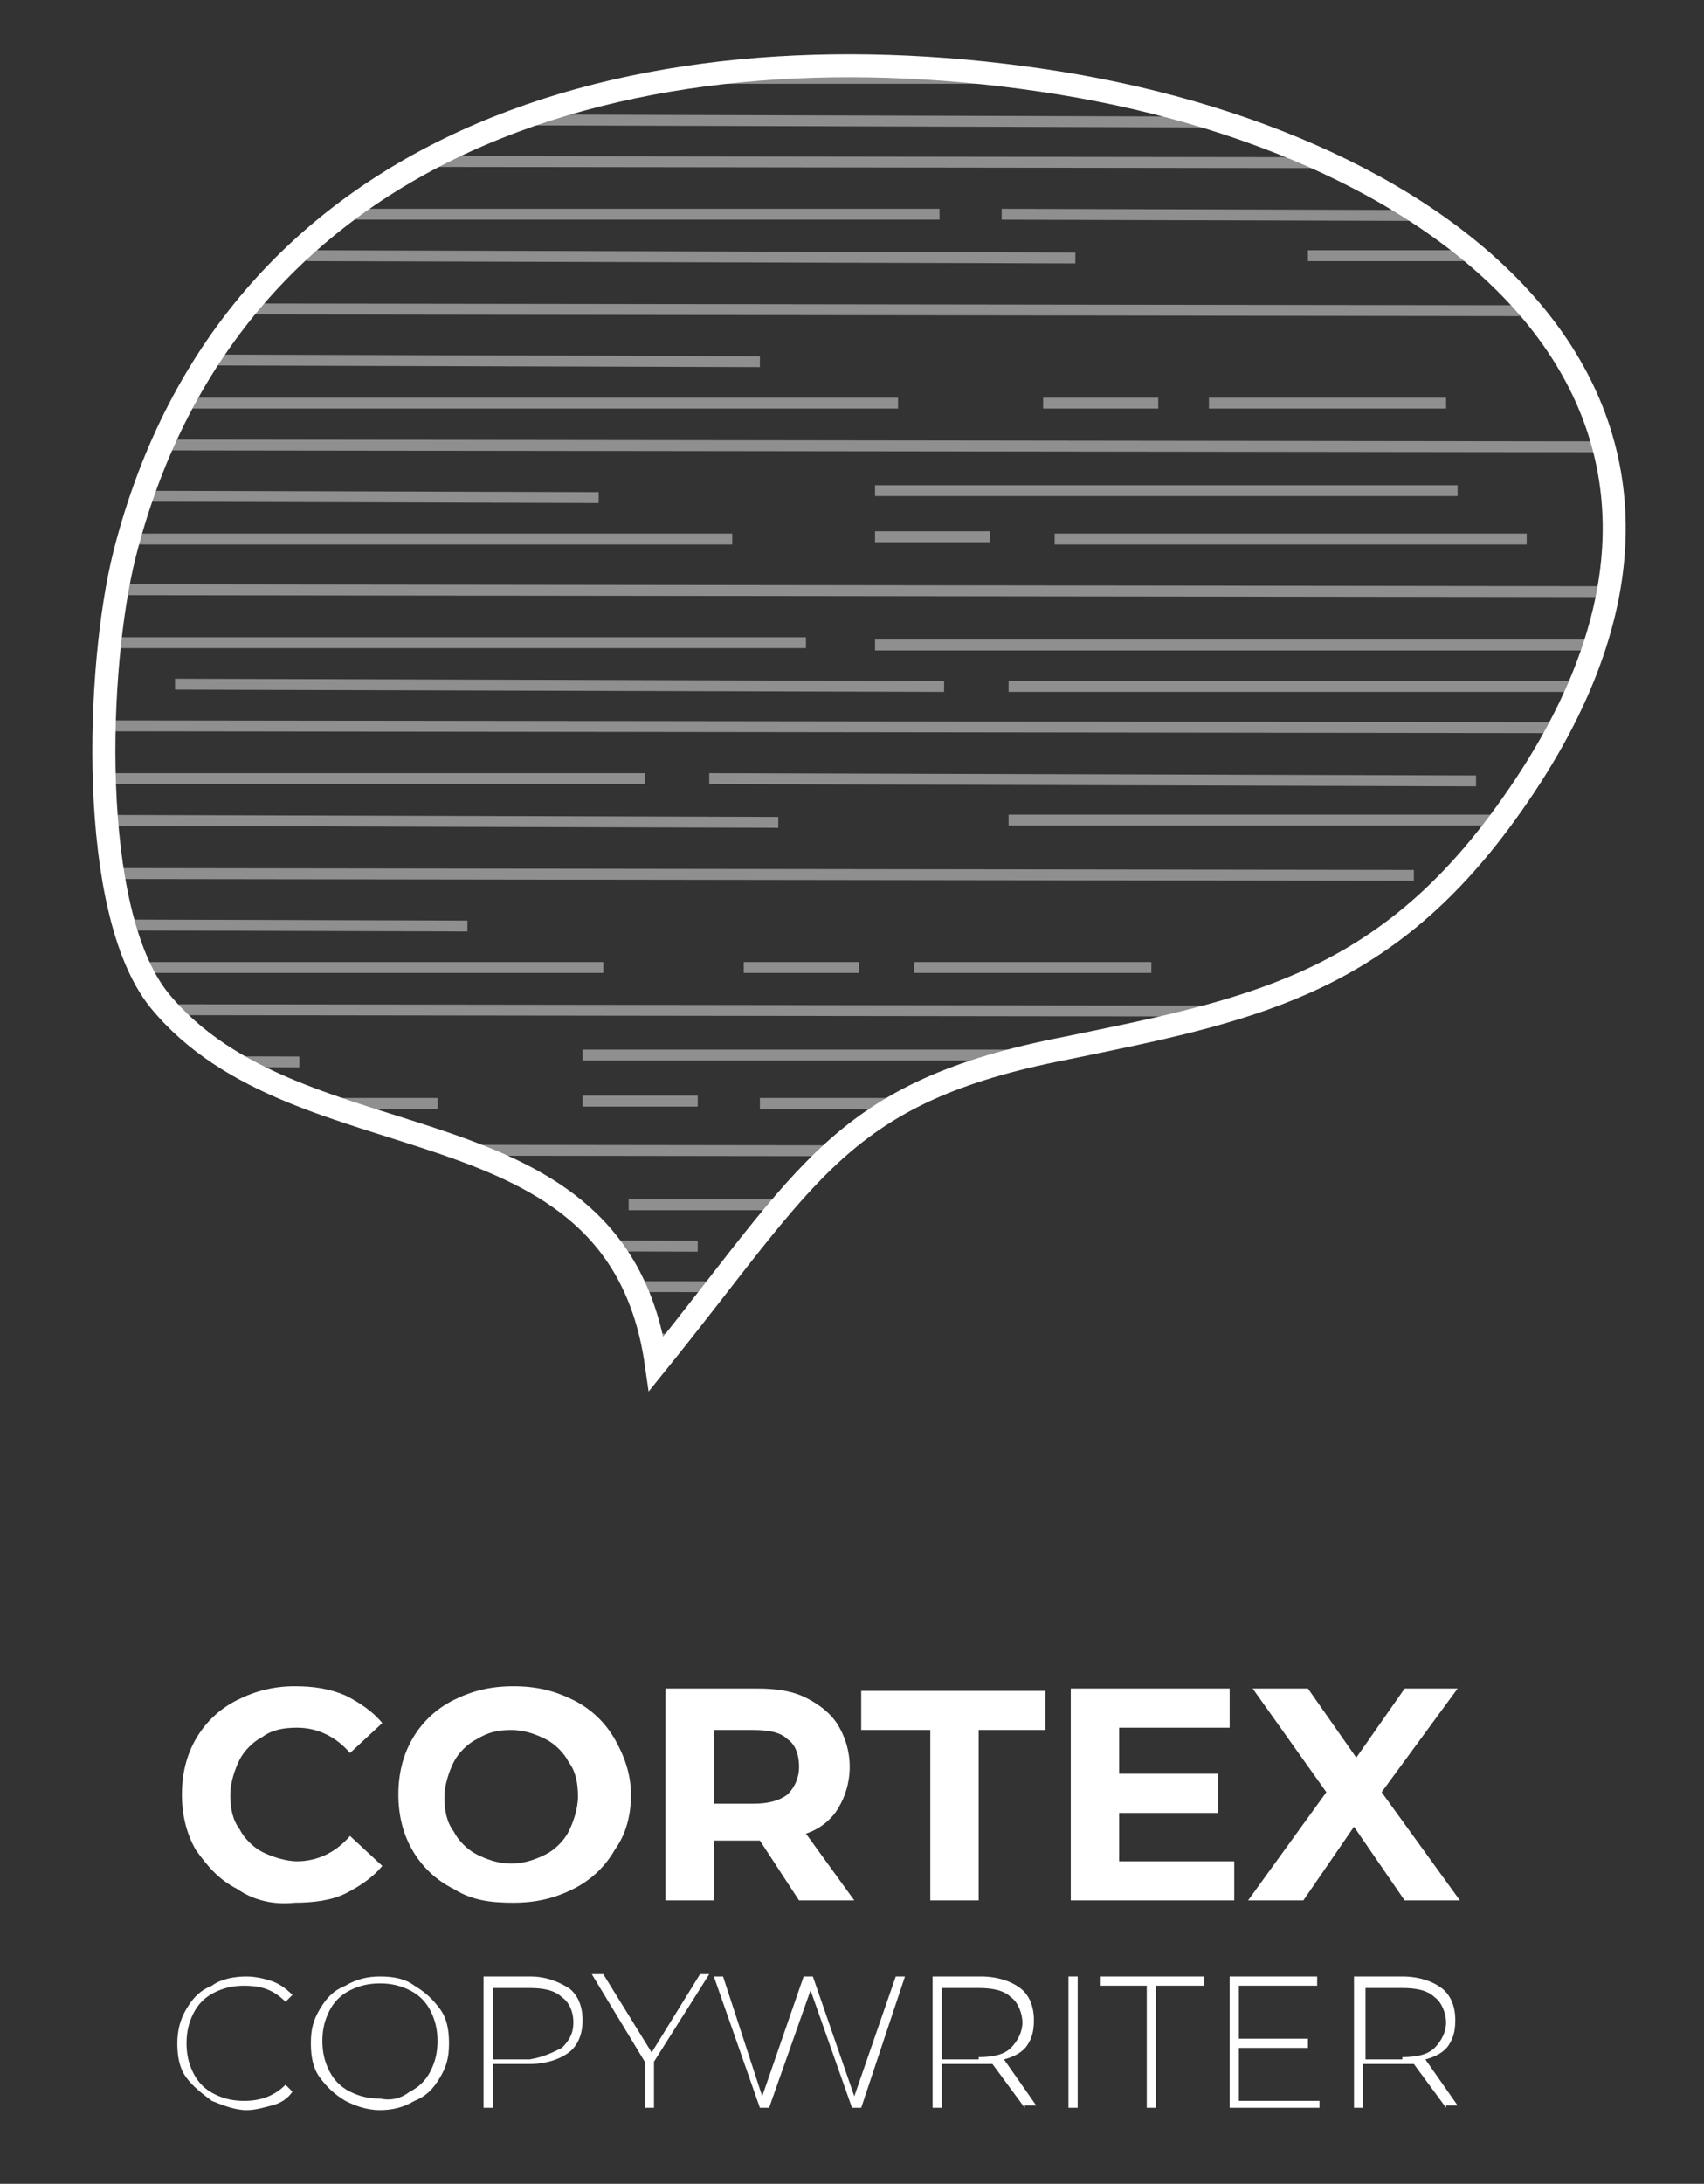 <?xml version="1.0" encoding="utf-8"?>
<!-- Generator: Adobe Illustrator 21.0.0, SVG Export Plug-In . SVG Version: 6.00 Build 0)  -->
<svg version="1.1" id="Layer_1" xmlns="http://www.w3.org/2000/svg" xmlns:xlink="http://www.w3.org/1999/xlink" x="0px" y="0px"
	 viewBox="0 0 74 94.8" style="enable-background:new 0 0 74 94.8;" xml:space="preserve">
<rect x="0" y="0" width="74" height="94.8" fill="#333333" stroke="none"/>
<style type="text/css">
	.st0{opacity:0.45;clip-path:url(#SVGID_2_);}
	.st1{fill:none;stroke:#FFFFFF;stroke-width:0.472;stroke-miterlimit:10;}
	.st2{opacity:0.45;clip-path:url(#SVGID_4_);}
	.st3{opacity:0.45;clip-path:url(#SVGID_6_);}
	.st4{fill:none;stroke:#FFFFFF;stroke-miterlimit:10;}
	.st5{enable-background:new    ;}
	.st6{fill:#FFFFFF;}
</style>
<g>
	<g>
		<g>
			<defs>
				<path id="SVGID_1_" d="M28.5,59.2C26.8,47.3,13,50.9,6.9,43.4c-3.1-3.9-2.7-14.5-1.5-19.3C10.1,5.5,28.5,0.8,46,3.6
					c17.9,2.9,32,14.8,19.1,32.1c-5.3,7.1-11,8.2-18.8,9.8C36.5,47.4,35.2,50.9,28.5,59.2z"/>
			</defs>
			<clipPath id="SVGID_2_">
				<use xlink:href="#SVGID_1_"  style="overflow:visible;"/>
			</clipPath>
			<g class="st0">
				<line class="st1" x1="17.3" y1="1.1" x2="95.3" y2="1.2"/>
				<line class="st1" x1="14.5" y1="3.4" x2="47.8" y2="3.4"/>
				<line class="st1" x1="50.8" y1="3.5" x2="84.1" y2="3.5"/>
				<line class="st1" x1="87.1" y1="3.5" x2="92.1" y2="3.5"/>
				<line class="st1" x1="89.9" y1="5.3" x2="56.5" y2="5.3"/>
				<line class="st1" x1="53.8" y1="5.3" x2="20.4" y2="5.2"/>
				<line class="st1" x1="17.4" y1="5.2" x2="12.4" y2="5.2"/>
				<line class="st1" x1="10.1" y1="7" x2="88.2" y2="7.1"/>
				<line class="st1" x1="7.4" y1="9.3" x2="40.8" y2="9.3"/>
				<line class="st1" x1="43.5" y1="9.3" x2="76.8" y2="9.4"/>
				<line class="st1" x1="63.3" y1="21.3" x2="38" y2="21.3"/>
				<line class="st1" x1="46.7" y1="11.2" x2="13.3" y2="11.1"/>
				<line class="st1" x1="10.3" y1="11.1" x2="5.3" y2="11.1"/>
				<line class="st1" x1="2.4" y1="13.4" x2="74.3" y2="13.5"/>
				<line class="st1" x1="-0.3" y1="15.6" x2="33" y2="15.7"/>
				<line class="st1" x1="39" y1="17.5" x2="5.6" y2="17.5"/>
				<line class="st1" x1="2.6" y1="17.5" x2="-2.4" y2="17.5"/>
				<line class="st1" x1="78.6" y1="11.1" x2="56.8" y2="11.1"/>
				<line class="st1" x1="62.8" y1="17.5" x2="52.5" y2="17.5"/>
				<line class="st1" x1="-4.7" y1="19.3" x2="73.3" y2="19.4"/>
				<line class="st1" x1="-7.3" y1="21.5" x2="26" y2="21.6"/>
				<line class="st1" x1="31.8" y1="23.4" x2="-1.6" y2="23.4"/>
				<line class="st1" x1="66.3" y1="23.4" x2="45.8" y2="23.4"/>
				<line class="st1" x1="-4.7" y1="23.3" x2="-9.6" y2="23.3"/>
				<line class="st1" x1="50.3" y1="17.5" x2="45.3" y2="17.5"/>
				<line class="st1" x1="43" y1="23.3" x2="38" y2="23.3"/>
			</g>
		</g>
	</g>
	<g>
		<g>
			<defs>
				<path id="SVGID_3_" d="M28.5,59.2C26.8,47.3,13,50.9,6.9,43.4c-3.1-3.9-2.7-14.5-1.5-19.3C10.1,5.5,28.5,0.8,46,3.6
					c17.9,2.9,32,14.8,19.1,32.1c-5.3,7.1-11,8.2-18.8,9.8C36.5,47.4,35.2,50.9,28.5,59.2z"/>
			</defs>
			<clipPath id="SVGID_4_">
				<use xlink:href="#SVGID_3_"  style="overflow:visible;"/>
			</clipPath>
			<g class="st2">
				<line class="st1" x1="4.4" y1="25.6" x2="82.4" y2="25.7"/>
				<line class="st1" x1="1.6" y1="27.9" x2="35" y2="27.9"/>
				<line class="st1" x1="38" y1="28" x2="71.3" y2="28"/>
				<line class="st1" x1="74.3" y1="28" x2="79.3" y2="28"/>
				<line class="st1" x1="77.1" y1="29.8" x2="43.8" y2="29.8"/>
				<line class="st1" x1="41" y1="29.8" x2="7.6" y2="29.7"/>
				<line class="st1" x1="4.6" y1="29.7" x2="-0.4" y2="29.7"/>
				<line class="st1" x1="-2.8" y1="31.5" x2="75.3" y2="31.6"/>
				<line class="st1" x1="-5.3" y1="33.8" x2="28" y2="33.8"/>
				<line class="st1" x1="30.8" y1="33.8" x2="64.1" y2="33.9"/>
				<line class="st1" x1="50.5" y1="45.8" x2="25.3" y2="45.8"/>
				<line class="st1" x1="33.8" y1="35.7" x2="0.4" y2="35.6"/>
				<line class="st1" x1="-2.7" y1="35.6" x2="-7.7" y2="35.6"/>
				<line class="st1" x1="-10.4" y1="37.9" x2="61.4" y2="38"/>
				<line class="st1" x1="-13.1" y1="40.1" x2="20.3" y2="40.2"/>
				<line class="st1" x1="26.2" y1="42" x2="-7.3" y2="42"/>
				<line class="st1" x1="-10.4" y1="42" x2="-15.4" y2="42"/>
				<line class="st1" x1="65.7" y1="35.6" x2="43.8" y2="35.6"/>
				<line class="st1" x1="50" y1="42" x2="39.7" y2="42"/>
				<line class="st1" x1="-17.5" y1="43.8" x2="60.4" y2="43.9"/>
				<line class="st1" x1="-20.3" y1="46" x2="13" y2="46.1"/>
				<line class="st1" x1="19" y1="47.9" x2="-14.4" y2="47.9"/>
				<line class="st1" x1="53.5" y1="47.9" x2="33" y2="47.9"/>
				<line class="st1" x1="-17.5" y1="47.8" x2="-22.5" y2="47.8"/>
				<line class="st1" x1="37.3" y1="42" x2="32.3" y2="42"/>
				<line class="st1" x1="30.3" y1="47.8" x2="25.3" y2="47.8"/>
			</g>
		</g>
	</g>
	<g>
		<g>
			<defs>
				<path id="SVGID_5_" d="M28.5,59.2C26.8,47.3,13,50.9,6.9,43.4c-3.1-3.9-2.7-14.5-1.5-19.3C10.1,5.5,28.5,0.8,46,3.6
					c17.9,2.9,32,14.8,19.1,32.1c-5.3,7.1-11,8.2-18.8,9.8C36.5,47.4,35.2,50.9,28.5,59.2z"/>
			</defs>
			<clipPath id="SVGID_6_">
				<use xlink:href="#SVGID_5_"  style="overflow:visible;"/>
			</clipPath>
			<g class="st3">
				<line class="st1" x1="-6.3" y1="49.9" x2="71.8" y2="50"/>
				<line class="st1" x1="-8.9" y1="52.2" x2="24.5" y2="52.2"/>
				<line class="st1" x1="27.3" y1="52.3" x2="60.6" y2="52.3"/>
				<line class="st1" x1="63.7" y1="52.3" x2="68.7" y2="52.3"/>
				<line class="st1" x1="66.4" y1="54.1" x2="33" y2="54.1"/>
				<line class="st1" x1="30.3" y1="54.1" x2="-3.1" y2="54"/>
				<line class="st1" x1="-6.2" y1="54" x2="-11.1" y2="54"/>
				<line class="st1" x1="-13.4" y1="55.8" x2="64.7" y2="55.9"/>
				<line class="st1" x1="-16" y1="58.1" x2="17.3" y2="58.1"/>
				<line class="st1" x1="20.1" y1="58.1" x2="53.5" y2="58.2"/>
				<line class="st1" x1="39.8" y1="70.1" x2="14.5" y2="70.1"/>
				<line class="st1" x1="23.1" y1="60" x2="-10.3" y2="59.9"/>
				<line class="st1" x1="-13.3" y1="59.9" x2="-18.3" y2="59.9"/>
				<line class="st1" x1="-21" y1="62.2" x2="50.8" y2="62.3"/>
				<line class="st1" x1="-23.8" y1="64.4" x2="9.5" y2="64.5"/>
				<line class="st1" x1="15.5" y1="66.3" x2="-18" y2="66.3"/>
				<line class="st1" x1="-21" y1="66.3" x2="-26" y2="66.3"/>
				<line class="st1" x1="55" y1="59.9" x2="33.3" y2="59.9"/>
				<line class="st1" x1="39.3" y1="66.3" x2="29" y2="66.3"/>
				<line class="st1" x1="-28.1" y1="68.1" x2="49.8" y2="68.2"/>
				<line class="st1" x1="-30.9" y1="70.3" x2="2.4" y2="70.4"/>
				<line class="st1" x1="8.4" y1="72.2" x2="-25" y2="72.2"/>
				<line class="st1" x1="42.8" y1="72.2" x2="22.3" y2="72.2"/>
				<line class="st1" x1="-28" y1="72.1" x2="-33" y2="72.1"/>
				<line class="st1" x1="26.8" y1="66.3" x2="21.8" y2="66.3"/>
				<line class="st1" x1="19.5" y1="72.1" x2="14.5" y2="72.1"/>
			</g>
		</g>
	</g>
	<g>
		<path id="XMLID_1_" class="st4" d="M28.5,59.2C26.8,47.3,13,50.9,6.9,43.4c-3.1-3.9-2.7-14.5-1.5-19.3C10.1,5.5,28.5,0.8,46,3.6
			c17.9,2.9,32,14.8,19.1,32.1c-5.3,7.1-11,8.2-18.8,9.8C36.5,47.4,35.2,50.9,28.5,59.2z"/>
	</g>
</g>
<g class="st5">
	<path class="st6" d="M10.3,82c-0.8-0.4-1.3-1-1.8-1.7c-0.4-0.7-0.6-1.5-0.6-2.4s0.2-1.7,0.6-2.4c0.4-0.7,1-1.3,1.8-1.7
		s1.6-0.6,2.5-0.6c0.8,0,1.5,0.1,2.2,0.4c0.6,0.3,1.2,0.7,1.6,1.2l-1.4,1.3c-0.6-0.7-1.4-1.1-2.3-1.1c-0.6,0-1.1,0.1-1.5,0.4
		c-0.4,0.2-0.8,0.6-1,1c-0.2,0.4-0.4,1-0.4,1.5c0,0.6,0.1,1.1,0.4,1.5c0.2,0.4,0.6,0.8,1,1c0.4,0.2,1,0.4,1.5,0.4
		c0.9,0,1.7-0.4,2.3-1.1l1.4,1.3c-0.4,0.5-1,0.9-1.6,1.2c-0.6,0.3-1.4,0.4-2.2,0.4C11.9,82.7,11,82.5,10.3,82z"/>
	<path class="st6" d="M19.7,82c-0.8-0.4-1.4-1-1.8-1.7c-0.4-0.7-0.6-1.5-0.6-2.4s0.2-1.7,0.6-2.4c0.4-0.7,1-1.3,1.8-1.7
		c0.8-0.4,1.6-0.6,2.6-0.6s1.8,0.2,2.6,0.6c0.8,0.4,1.4,1,1.8,1.7c0.4,0.7,0.7,1.5,0.7,2.4s-0.2,1.7-0.7,2.4c-0.4,0.7-1,1.3-1.8,1.7
		c-0.8,0.4-1.6,0.6-2.6,0.6S20.5,82.5,19.7,82z M23.7,80.5c0.4-0.2,0.8-0.6,1-1c0.2-0.4,0.4-1,0.4-1.5c0-0.6-0.1-1.1-0.4-1.5
		c-0.2-0.4-0.6-0.8-1-1c-0.4-0.2-0.9-0.4-1.5-0.4s-1,0.1-1.5,0.4c-0.4,0.2-0.8,0.6-1,1c-0.2,0.4-0.4,1-0.4,1.5
		c0,0.6,0.1,1.1,0.4,1.5c0.2,0.4,0.6,0.8,1,1c0.4,0.2,0.9,0.4,1.5,0.4S23.3,80.7,23.7,80.5z"/>
	<path class="st6" d="M34.7,82.5L33,79.9h-0.1H31v2.6h-2.1v-9.2h4c0.8,0,1.5,0.1,2.1,0.4c0.6,0.3,1.1,0.7,1.4,1.2
		c0.3,0.5,0.5,1.1,0.5,1.8s-0.2,1.3-0.5,1.8c-0.3,0.5-0.8,0.9-1.4,1.1l2.1,2.9H34.7z M34.2,75.5c-0.3-0.3-0.8-0.4-1.5-0.4H31v3.2
		h1.7c0.6,0,1.1-0.1,1.5-0.4c0.3-0.3,0.5-0.7,0.5-1.2C34.7,76.1,34.5,75.7,34.2,75.5z"/>
	<path class="st6" d="M40.3,75.1h-2.9v-1.7h8v1.7h-2.9v7.4h-2.1V75.1z"/>
	<path class="st6" d="M53.6,80.8v1.7h-7.1v-9.2h6.9V75h-4.8v2h4.3v1.7h-4.3v2.1H53.6z"/>
	<path class="st6" d="M61,82.5l-2.2-3.2l-2.2,3.2h-2.4l3.4-4.7l-3.2-4.5h2.4l2.1,3l2.1-3h2.3L60,77.8l3.4,4.7H61z"/>
</g>
<g class="st5">
	<path class="st6" d="M9.2,91.2c-0.4-0.3-0.8-0.6-1.1-1s-0.4-0.9-0.4-1.5c0-0.5,0.1-1,0.4-1.5s0.6-0.8,1.1-1c0.4-0.3,1-0.4,1.5-0.4
		c0.4,0,0.8,0.1,1.1,0.2c0.3,0.1,0.6,0.3,0.9,0.6l-0.3,0.3c-0.5-0.5-1-0.7-1.8-0.7c-0.5,0-0.9,0.1-1.3,0.3c-0.4,0.2-0.7,0.5-0.9,0.9
		c-0.2,0.4-0.3,0.8-0.3,1.3c0,0.5,0.1,0.9,0.3,1.3c0.2,0.4,0.5,0.7,0.9,0.9c0.4,0.2,0.8,0.3,1.3,0.3c0.7,0,1.3-0.2,1.8-0.7l0.3,0.3
		c-0.2,0.3-0.5,0.5-0.9,0.6c-0.4,0.1-0.7,0.2-1.1,0.2C10.2,91.6,9.7,91.4,9.2,91.2z"/>
	<path class="st6" d="M15,91.2c-0.5-0.3-0.8-0.6-1.1-1s-0.4-0.9-0.4-1.5s0.1-1,0.4-1.5s0.6-0.8,1.1-1c0.5-0.3,1-0.4,1.5-0.4
		c0.6,0,1.1,0.1,1.5,0.4c0.5,0.3,0.8,0.6,1.1,1s0.4,0.9,0.4,1.5c0,0.6-0.1,1-0.4,1.5s-0.6,0.8-1.1,1c-0.5,0.3-1,0.4-1.5,0.4
		C15.9,91.6,15.4,91.4,15,91.2z M17.8,90.8c0.4-0.2,0.7-0.5,0.9-0.9c0.2-0.4,0.3-0.8,0.3-1.3c0-0.5-0.1-0.9-0.3-1.3
		c-0.2-0.4-0.5-0.7-0.9-0.9c-0.4-0.2-0.8-0.3-1.3-0.3c-0.5,0-0.9,0.1-1.3,0.3s-0.7,0.5-0.9,0.9c-0.2,0.4-0.3,0.8-0.3,1.3
		c0,0.5,0.1,0.9,0.3,1.3c0.2,0.4,0.5,0.7,0.9,0.9c0.4,0.2,0.8,0.3,1.3,0.3C17,91.2,17.4,91.1,17.8,90.8z"/>
	<path class="st6" d="M24.7,86.3c0.4,0.3,0.6,0.8,0.6,1.4c0,0.6-0.2,1.1-0.6,1.4s-1,0.5-1.7,0.5h-1.6v1.9h-0.4v-5.7H23
		C23.7,85.8,24.2,86,24.7,86.3z M24.4,88.9c0.3-0.3,0.5-0.6,0.5-1.1s-0.2-0.9-0.5-1.1c-0.3-0.3-0.8-0.4-1.4-0.4h-1.6v3.1H23
		C23.6,89.3,24,89.1,24.4,88.9z"/>
	<path class="st6" d="M28.4,89.5v2H28v-2l-2.3-3.8h0.5l2.1,3.4l2.1-3.4h0.4L28.4,89.5z"/>
	<path class="st6" d="M39.3,85.8l-1.9,5.7h-0.4l-1.8-5.1l-1.8,5.1h-0.4L31,85.8h0.4l1.7,5.2l1.8-5.2h0.4l1.8,5.2l1.8-5.2H39.3z"/>
	<path class="st6" d="M44.5,91.5l-1.4-1.9c-0.2,0-0.4,0-0.6,0h-1.6v1.9h-0.4v-5.7h2.1c0.7,0,1.3,0.2,1.7,0.5
		c0.4,0.3,0.6,0.8,0.6,1.4c0,0.5-0.1,0.8-0.3,1.1c-0.2,0.3-0.6,0.5-1,0.6l1.4,2H44.5z M42.5,89.3c0.6,0,1.1-0.1,1.4-0.4
		c0.3-0.3,0.5-0.7,0.5-1.1s-0.2-0.9-0.5-1.1c-0.3-0.3-0.8-0.4-1.4-0.4h-1.6v3.1H42.5z"/>
	<path class="st6" d="M46.4,85.8h0.4v5.7h-0.4V85.8z"/>
	<path class="st6" d="M49.9,86.2h-2.1v-0.4h4.5v0.4h-2.1v5.3h-0.4V86.2z"/>
	<path class="st6" d="M57.3,91.1v0.4h-3.9v-5.7h3.8v0.4h-3.4v2.3h3v0.4h-3v2.3H57.3z"/>
	<path class="st6" d="M62.8,91.5l-1.4-1.9c-0.2,0-0.4,0-0.6,0h-1.6v1.9h-0.4v-5.7h2.1c0.7,0,1.3,0.2,1.7,0.5
		c0.4,0.3,0.6,0.8,0.6,1.4c0,0.5-0.1,0.8-0.3,1.1c-0.2,0.3-0.6,0.5-1,0.6l1.4,2H62.8z M60.9,89.3c0.6,0,1.1-0.1,1.4-0.4
		c0.3-0.3,0.5-0.7,0.5-1.1s-0.2-0.9-0.5-1.1c-0.3-0.3-0.8-0.4-1.4-0.4h-1.6v3.1H60.9z"/>
</g>
</svg>
